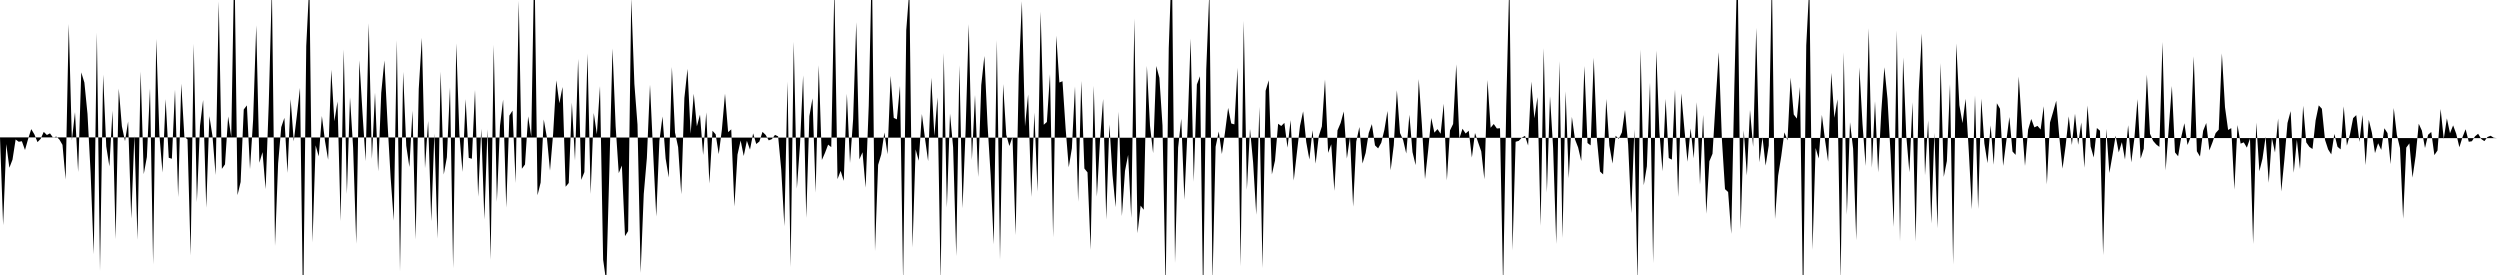 <svg viewBox="0 0 200 22" >
<polyline points="0,10.99 0.25,18.01 0.50,11.53 0.75,13.42 1,12.77 1.25,11.16 1.50,11.34 1.75,11.30 2,12 2.25,11.11 2.50,10.33 2.75,10.75 3,11.37 3.25,11.11 3.50,10.55 3.75,10.80 4,10.67 4.25,11.02 4.50,10.92 4.75,11.16 5,11.59 5.25,14.36 5.50,1.92 5.75,11.23 6,8.97 6.25,13.76 6.50,5.79 6.75,6.60 7,9.11 7.25,13.85 7.50,20.34 7.75,2.61 8,21.67 8.25,5.97 8.50,11.71 8.75,13.31 9,8.86 9.25,19.13 9.50,7.09 9.75,10.10 10,11.29 10.25,9.72 10.50,17.49 10.75,10.86 11,19.18 11.25,5.72 11.50,13.93 11.75,12.56 12,7.07 12.25,21.15 12.50,3.12 12.75,10.76 13,13.80 13.25,7.93 13.50,12.62 13.75,12.70 14,7.18 14.25,15.77 14.50,6.69 14.75,10.94 15,11.15 15.25,20.44 15.50,3.51 15.75,16.17 16,10.07 16.25,8 16.50,16.62 16.75,9.29 17,10.90 17.25,14 17.50,0.11 17.75,13.51 18,13.15 18.25,9.32 18.50,10.95 18.75,-3.57 19,15.61 19.25,14.56 19.50,8.76 19.75,8.43 20,13.53 20.25,9.57 20.50,2.03 20.75,13.02 21,12.17 21.25,15.13 21.50,8.31 21.75,-1.04 22,19.67 22.25,13.07 22.50,10.17 22.75,9.43 23,13.83 23.25,7.93 23.50,11.31 23.75,9.23 24,7.03 24.25,25.03 24.50,3.67 24.75,-1.38 25,19.39 25.25,11.63 25.50,12.51 25.75,9.28 26,11.28 26.25,12.78 26.50,5.58 26.75,9.70 27,8.12 27.25,17.69 27.50,3.96 27.75,15.52 28,7.79 28.25,11.82 28.50,19.50 28.75,4.83 29,9.04 29.25,12.89 29.50,1.86 29.75,12.72 30,7.42 30.25,13.71 30.50,7.42 30.75,4.84 31,9.79 31.25,14.20 31.50,17.65 31.75,3.22 32,21.71 32.25,5.75 32.50,11.66 32.75,13.36 33,8.86 33.25,19.16 33.50,7.11 33.75,3.03 34,13.45 34.25,9.68 34.50,17.70 34.75,10.67 35,19.09 35.25,5.73 35.50,13.96 35.75,12.58 36,6.99 36.25,21.46 36.50,3.47 36.75,10.70 37,13.75 37.25,7.93 37.50,12.63 37.75,12.70 38,7.20 38.25,15.74 38.50,10.30 38.75,17.56 39,10.34 39.25,20.78 39.50,3.59 39.75,16.15 40,10.06 40.25,7.97 40.50,16.61 40.75,9.25 41,8.85 41.25,14.64 41.50,0.06 41.75,13.50 42,13.16 42.25,9.31 42.50,10.93 42.75,-3.67 43,15.62 43.25,14.61 43.50,9.56 43.75,10.99 44,13.65 44.25,10.72 44.50,6.43 44.75,8.26 45,6.96 45.25,14.94 45.50,14.64 45.75,8.21 46,12.84 46.25,4.71 46.50,14.39 46.75,13.77 47,4.28 47.25,15.52 47.50,9.04 47.75,10.74 48,6.89 48.25,20.77 48.50,22.55 48.75,13.55 49,3.88 49.25,10.09 49.50,13.85 49.75,13.24 50,18.89 50.25,18.49 50.50,-0.15 50.75,6.71 51,9.97 51.25,21.83 51.50,15.53 51.75,12.63 52,6.78 52.25,12.19 52.50,17.32 52.75,11.27 53,9.32 53.25,12.68 53.50,14.20 53.75,5.36 54,10.60 54.25,11.77 54.50,15.54 54.75,7.84 55,5.51 55.25,10.70 55.50,7.50 55.75,10.11 56,9.17 56.25,12.40 56.50,8.99 56.75,14.68 57,10.46 57.25,10.74 57.50,12.33 57.75,10.37 58,7.50 58.25,10.57 58.50,10.35 58.75,16.52 59,12.37 59.25,11.24 59.50,12.48 59.75,11.26 60,11.97 60.25,10.67 60.50,11.52 60.75,11.32 61,10.55 61.25,10.79 61.50,11.23 61.75,11.13 62,10.79 62.25,10.91 62.50,13.58 62.75,18.10 63,6.53 63.25,21.37 63.50,3.34 63.75,15.09 64,11.58 64.25,6.03 64.50,17.43 64.75,9.29 65,7.87 65.25,15.41 65.50,5.22 65.75,12.80 66,12.23 66.25,11.57 66.50,11.77 66.75,-1.09 67,14.33 67.25,13.67 67.50,14.47 67.75,7.50 68,13.04 68.25,9.53 68.50,1.78 68.75,12.75 69,12.18 69.25,15.01 69.50,8.44 69.75,-3.16 70,20.08 70.25,13.19 70.50,12.35 70.75,10.60 71,12.34 71.25,6.07 71.50,9.43 71.75,9.55 72,6.87 72.25,22.60 72.50,2.41 72.75,-0.82 73,19.80 73.25,11.95 73.50,12.86 73.75,9.12 74,11.08 74.25,12.89 74.50,6.22 74.75,10.87 75,7.79 75.25,22.54 75.50,4.24 75.75,16.60 76,9.09 76.25,11.79 76.50,20.49 76.75,5.22 77,16.66 77.25,10.40 77.50,1.93 77.75,12.79 78,7.60 78.25,14.16 78.50,6.81 78.75,4.48 79,9.91 79.25,14 79.50,19.55 79.75,3.21 80,20.79 80.25,6.73 80.50,10.78 80.75,11.68 81,10.95 81.25,18.81 81.50,6 81.75,0.10 82,10.11 82.25,7.56 82.50,15.75 82.75,9.01 83,15.33 83.25,0.93 83.50,9.98 83.75,9.76 84,5.93 84.25,18.98 84.50,2.85 84.75,6.60 85,6.50 85.25,10.29 85.50,13.38 85.75,11.86 86,6.92 86.25,16.14 86.50,6.48 86.75,13.48 87,13.79 87.25,19.98 87.50,6.87 87.75,15.73 88,11.23 88.25,7.92 88.50,17.56 88.75,9.96 89,14 89.25,16.57 89.50,8.94 89.75,17.29 90,13.67 90.25,12.39 90.50,17.44 90.75,1.48 91,18.66 91.25,16.45 91.50,16.78 91.75,5.27 92,10.06 92.25,12.25 92.50,5.28 92.75,6.22 93,10.04 93.25,23.26 93.50,3.85 93.75,-3.25 94,21.03 94.25,11.80 94.50,9.50 94.75,15.98 95,10.41 95.25,3.09 95.50,14.54 95.75,6.76 96,6.10 96.25,24.15 96.50,5.55 96.75,-0.78 97,22.56 97.25,11.74 97.50,10.52 97.75,12.32 98,10.59 98.25,8.63 98.50,9.88 98.75,9.95 99,5.42 99.25,21.30 99.50,1.67 99.75,15.19 100,10.32 100.25,13.01 100.50,17.18 100.75,8.54 101,21.45 101.25,7.26 101.50,6.42 101.75,13.95 102,12.85 102.25,9.90 102.50,10.08 102.75,9.83 103,11.81 103.25,9.61 103.50,14.44 103.75,12.23 104,10.07 104.25,8.91 104.50,11.37 104.75,12.76 105,10.42 105.25,13.09 105.50,10.90 105.75,10.11 106,6.36 106.25,12.23 106.50,11.54 106.75,15.27 107,10.43 107.25,9.84 107.50,8.92 107.75,12.68 108,10.96 108.25,16.53 108.50,11.33 108.75,10.16 109,13.08 109.25,12.24 109.50,10.64 109.75,9.93 110,11.63 110.25,11.87 110.50,11.42 110.75,10.39 111,8.88 111.25,13.62 111.50,11.63 111.75,7.22 112,10.64 112.25,11.20 112.50,12.28 112.75,9.18 113,12.17 113.25,13.21 113.50,6.33 113.75,9.97 114,14.33 114.25,12.06 114.50,9.44 114.75,10.61 115,10.33 115.25,10.70 115.50,8.30 115.75,14.43 116,10.43 116.25,9.92 116.50,5.15 116.75,11.07 117,10.30 117.25,10.68 117.50,10.46 117.75,12.60 118,10.64 118.25,11.39 118.50,12.11 118.75,14.34 119,6.40 119.25,10.22 119.50,9.92 119.75,10.28 120,10.26 120.25,22.99 120.50,8.44 120.75,-1.72 121,20.03 121.25,11.34 121.50,11.27 121.75,11.01 122,10.87 122.25,11.64 122.50,6.53 122.75,9.46 123,7.77 123.25,18.07 123.50,3.86 123.75,15.41 124,7.70 124.25,11.84 124.50,19.52 124.75,4.89 125,19.04 125.25,7.31 125.50,14.26 125.75,9.35 126,11.15 126.25,11.80 126.50,12.88 126.75,5.28 127,11.44 127.25,11.63 127.50,4.62 127.75,11.10 128,13.72 128.25,13.95 128.50,7.92 128.75,11.65 129,13.08 129.25,10.86 129.50,11.11 129.75,10.59 130,8.80 130.25,11.54 130.50,17.06 130.75,10.35 131,22.67 131.25,3.96 131.50,14.82 131.75,13.30 132,6.61 132.25,21.05 132.50,4.04 132.75,10.53 133,13.70 133.25,7.91 133.50,12.64 133.75,12.77 134,7.17 134.25,15.76 134.50,7.47 134.75,10.31 135,12.94 135.25,10.28 135.50,12.67 135.75,8.18 136,14.77 136.25,9.19 136.50,17.10 136.75,12.90 137,12.30 137.25,8.15 137.50,4.18 137.75,11.12 138,15.13 138.25,15.36 138.50,18.71 138.75,6.87 139,-3.51 139.25,18.33 139.50,10.43 139.75,14.04 140,8.79 140.25,11.75 140.50,2.23 140.75,12.98 141,10.98 141.25,13.25 141.50,11.64 141.75,-2 142,17.52 142.25,14.06 142.50,12.49 142.75,10.59 143,11.23 143.25,6.21 143.50,9.16 143.75,9.49 144,6.95 144.25,24.74 144.50,3.63 144.75,-1.23 145,19.99 145.25,11.84 145.50,12.68 145.75,9.19 146,11.18 146.25,12.93 146.50,5.83 146.75,9.42 147,7.94 147.25,22.45 147.50,4.19 147.75,17.18 148,9.78 148.25,11.90 148.50,19.22 148.75,5.39 149,9.91 149.25,13.28 149.50,2.26 149.75,13.42 150,8.10 150.25,13.79 150.50,8.98 150.75,5.38 151,7.91 151.25,12.38 151.50,18.15 151.75,2.43 152,19.31 152.25,4.60 152.50,10.84 152.75,13.78 153,8.18 153.25,19.32 153.50,7.30 153.75,2.68 154,14.02 154.25,9.64 154.50,17.88 154.75,10.63 155,18.26 155.25,5.05 155.50,14.15 155.75,12.88 156,6.73 156.25,21.16 156.50,3.48 156.75,8.42 157,9.85 157.25,7.90 157.50,12.05 157.75,16.74 158,7.63 158.25,16.72 158.50,7.89 158.75,11.48 159,13.05 159.25,10.03 159.50,13.18 159.75,8.26 160,8.70 160.25,13.27 160.50,11.32 160.75,9.36 161,12.12 161.25,12.39 161.50,6.12 161.75,10.01 162,13.27 162.25,10.37 162.50,9.52 162.75,10.19 163,10.07 163.25,10.36 163.50,8.50 163.75,14.75 164,9.80 164.25,8.95 164.50,8.06 164.75,11.01 165,13.49 165.25,11.67 165.50,9.31 165.75,11.60 166,9.10 166.25,11.58 166.50,9.80 166.75,13.42 167,8.44 167.25,11.72 167.50,12.60 167.75,10.24 168,10.46 168.25,20.41 168.50,10.31 168.75,13.84 169,12.40 169.25,10.86 169.50,12.19 169.75,11.37 170,12.76 170.25,10.02 170.50,12.99 170.75,11.07 171,7.93 171.25,12.69 171.50,11.90 171.75,5.97 172,10.70 172.25,11.27 172.50,11.56 172.75,11.75 173,3.36 173.25,13.63 173.50,10.27 173.75,6.88 174,12.19 174.25,12.50 174.50,10.96 174.75,9.86 175,11.60 175.25,10.97 175.50,4.51 175.75,12.10 176,12.52 176.25,10.47 176.50,9.84 176.75,12.03 177,11.38 177.25,10.65 177.50,10.37 177.75,4.27 178,8.58 178.25,10.40 178.50,10.25 178.75,15.17 179,10 179.25,11.49 179.50,11.39 179.75,11.81 180,11.08 180.25,19.52 180.50,9.81 180.75,13.70 181,12.69 181.25,10.93 181.50,14.62 181.75,11.03 182,12.20 182.25,9.48 182.50,15.32 182.75,12.77 183,9.84 183.25,8.89 183.50,13.82 183.75,11.18 184,13.52 184.25,8.46 184.50,11.39 184.75,11.75 185,11.92 185.25,9.63 185.50,8.43 185.75,8.70 186,11.18 186.25,11.95 186.50,12.35 186.75,10.71 187,11.74 187.25,11.95 187.50,8.51 187.75,11.65 188,10.74 188.25,9.45 188.50,9.21 188.75,11.35 189,9.20 189.25,13.21 189.50,9.58 189.75,10.61 190,12.25 190.25,11.46 190.50,11.99 190.75,10.26 191,10.65 191.25,13.13 191.50,8.64 191.75,10.80 192,11.84 192.25,17.50 192.50,11.81 192.75,11.47 193,14.21 193.25,12.49 193.50,9.90 193.75,10.45 194,11.84 194.25,10.78 194.50,10.56 194.75,12.41 195,12.04 195.25,8.72 195.50,11.12 195.75,9.47 196,10.66 196.25,10.03 196.50,10.71 196.75,11.78 197,10.97 197.25,10.34 197.50,11.34 197.75,11.30 198,10.91 198.25,10.70 198.50,11.12 198.75,11.29 199,10.96 199.25,10.86 199.50,11.02 199.75,11.05 " />
</svg>